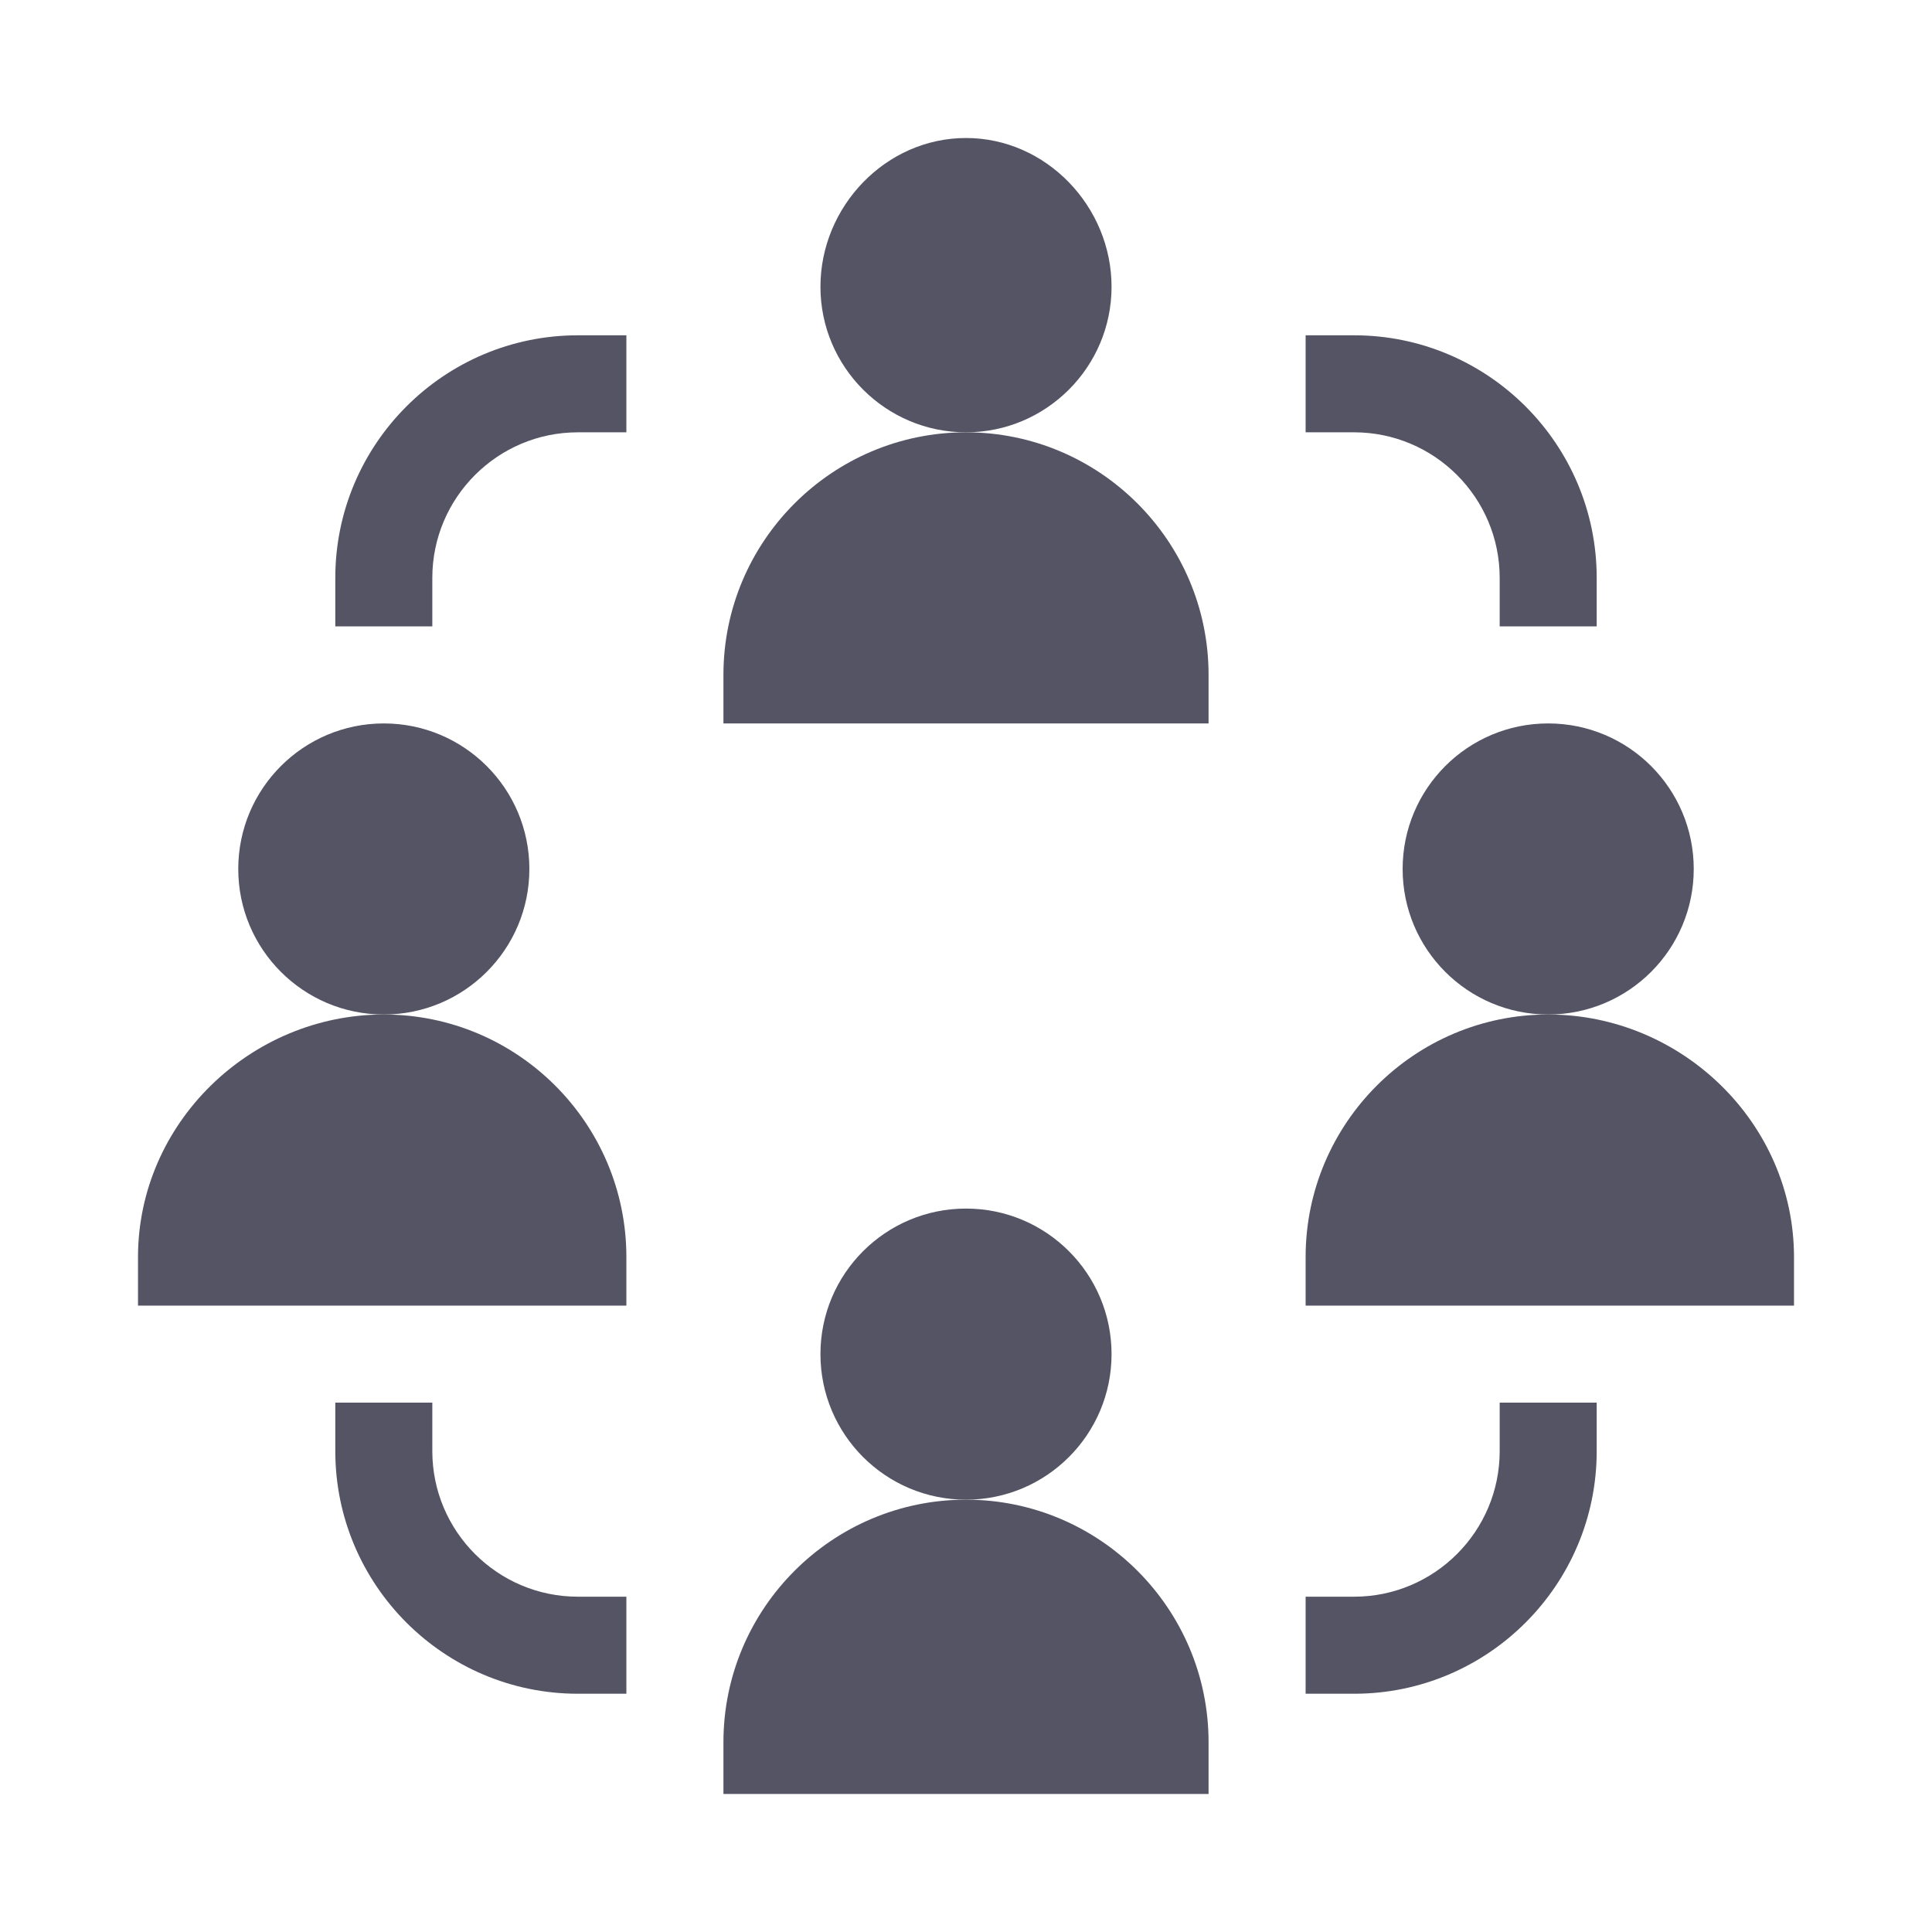<svg width="56" height="56" viewBox="0 0 56 56" fill="none" xmlns="http://www.w3.org/2000/svg">
<path d="M32.219 8.312C32.219 5.986 30.326 4 28 4C25.674 4 23.781 5.986 23.781 8.312C23.781 10.639 25.674 12.531 28 12.531C30.326 12.531 32.219 10.639 32.219 8.312Z" fill="#545465"/>
<path d="M35.031 19.562C35.031 15.686 31.877 12.531 28 12.531C24.123 12.531 20.969 15.686 20.969 19.562V20.969H35.031V19.562Z" fill="#545465"/>
<path d="M44.875 29.406C47.205 29.406 49.094 27.517 49.094 25.188C49.094 22.858 47.205 20.969 44.875 20.969C42.545 20.969 40.656 22.858 40.656 25.188C40.656 27.517 42.545 29.406 44.875 29.406Z" fill="#545465"/>
<path d="M44.875 29.406C40.998 29.406 37.844 32.561 37.844 36.438V37.844H52V36.438C52 32.561 48.752 29.406 44.875 29.406Z" fill="#545465"/>
<path d="M11.125 29.406C13.455 29.406 15.344 27.517 15.344 25.188C15.344 22.858 13.455 20.969 11.125 20.969C8.795 20.969 6.906 22.858 6.906 25.188C6.906 27.517 8.795 29.406 11.125 29.406Z" fill="#545465"/>
<path d="M18.156 36.438C18.156 32.561 15.002 29.406 11.125 29.406C7.248 29.406 4 32.561 4 36.438V37.844H18.156V36.438Z" fill="#545465"/>
<path d="M28 43.469C30.33 43.469 32.219 41.58 32.219 39.25C32.219 36.92 30.33 35.031 28 35.031C25.67 35.031 23.781 36.92 23.781 39.25C23.781 41.58 25.67 43.469 28 43.469Z" fill="#545465"/>
<path d="M35.031 50.5C35.031 46.623 31.877 43.469 28 43.469C24.123 43.469 20.969 46.623 20.969 50.5V52H35.031V50.5Z" fill="#545465"/>
<path d="M12.531 16.75C12.531 14.424 14.424 12.531 16.75 12.531H18.156V9.719H16.75C12.873 9.719 9.719 12.873 9.719 16.75V18.156H12.531V16.75Z" fill="#545465"/>
<path d="M43.469 16.75V18.156H46.281V16.75C46.281 12.873 43.127 9.719 39.25 9.719H37.844V12.531H39.25C41.576 12.531 43.469 14.424 43.469 16.75Z" fill="#545465"/>
<path d="M9.719 40.656V42.062C9.719 45.939 12.873 49.094 16.75 49.094H18.156V46.281H16.75C14.424 46.281 12.531 44.389 12.531 42.062V40.656H9.719Z" fill="#545465"/>
<path d="M46.281 42.062V40.656H43.469V42.062C43.469 44.389 41.576 46.281 39.25 46.281H37.844V49.094H39.25C43.127 49.094 46.281 45.939 46.281 42.062Z" fill="#545465"/>
</svg>
